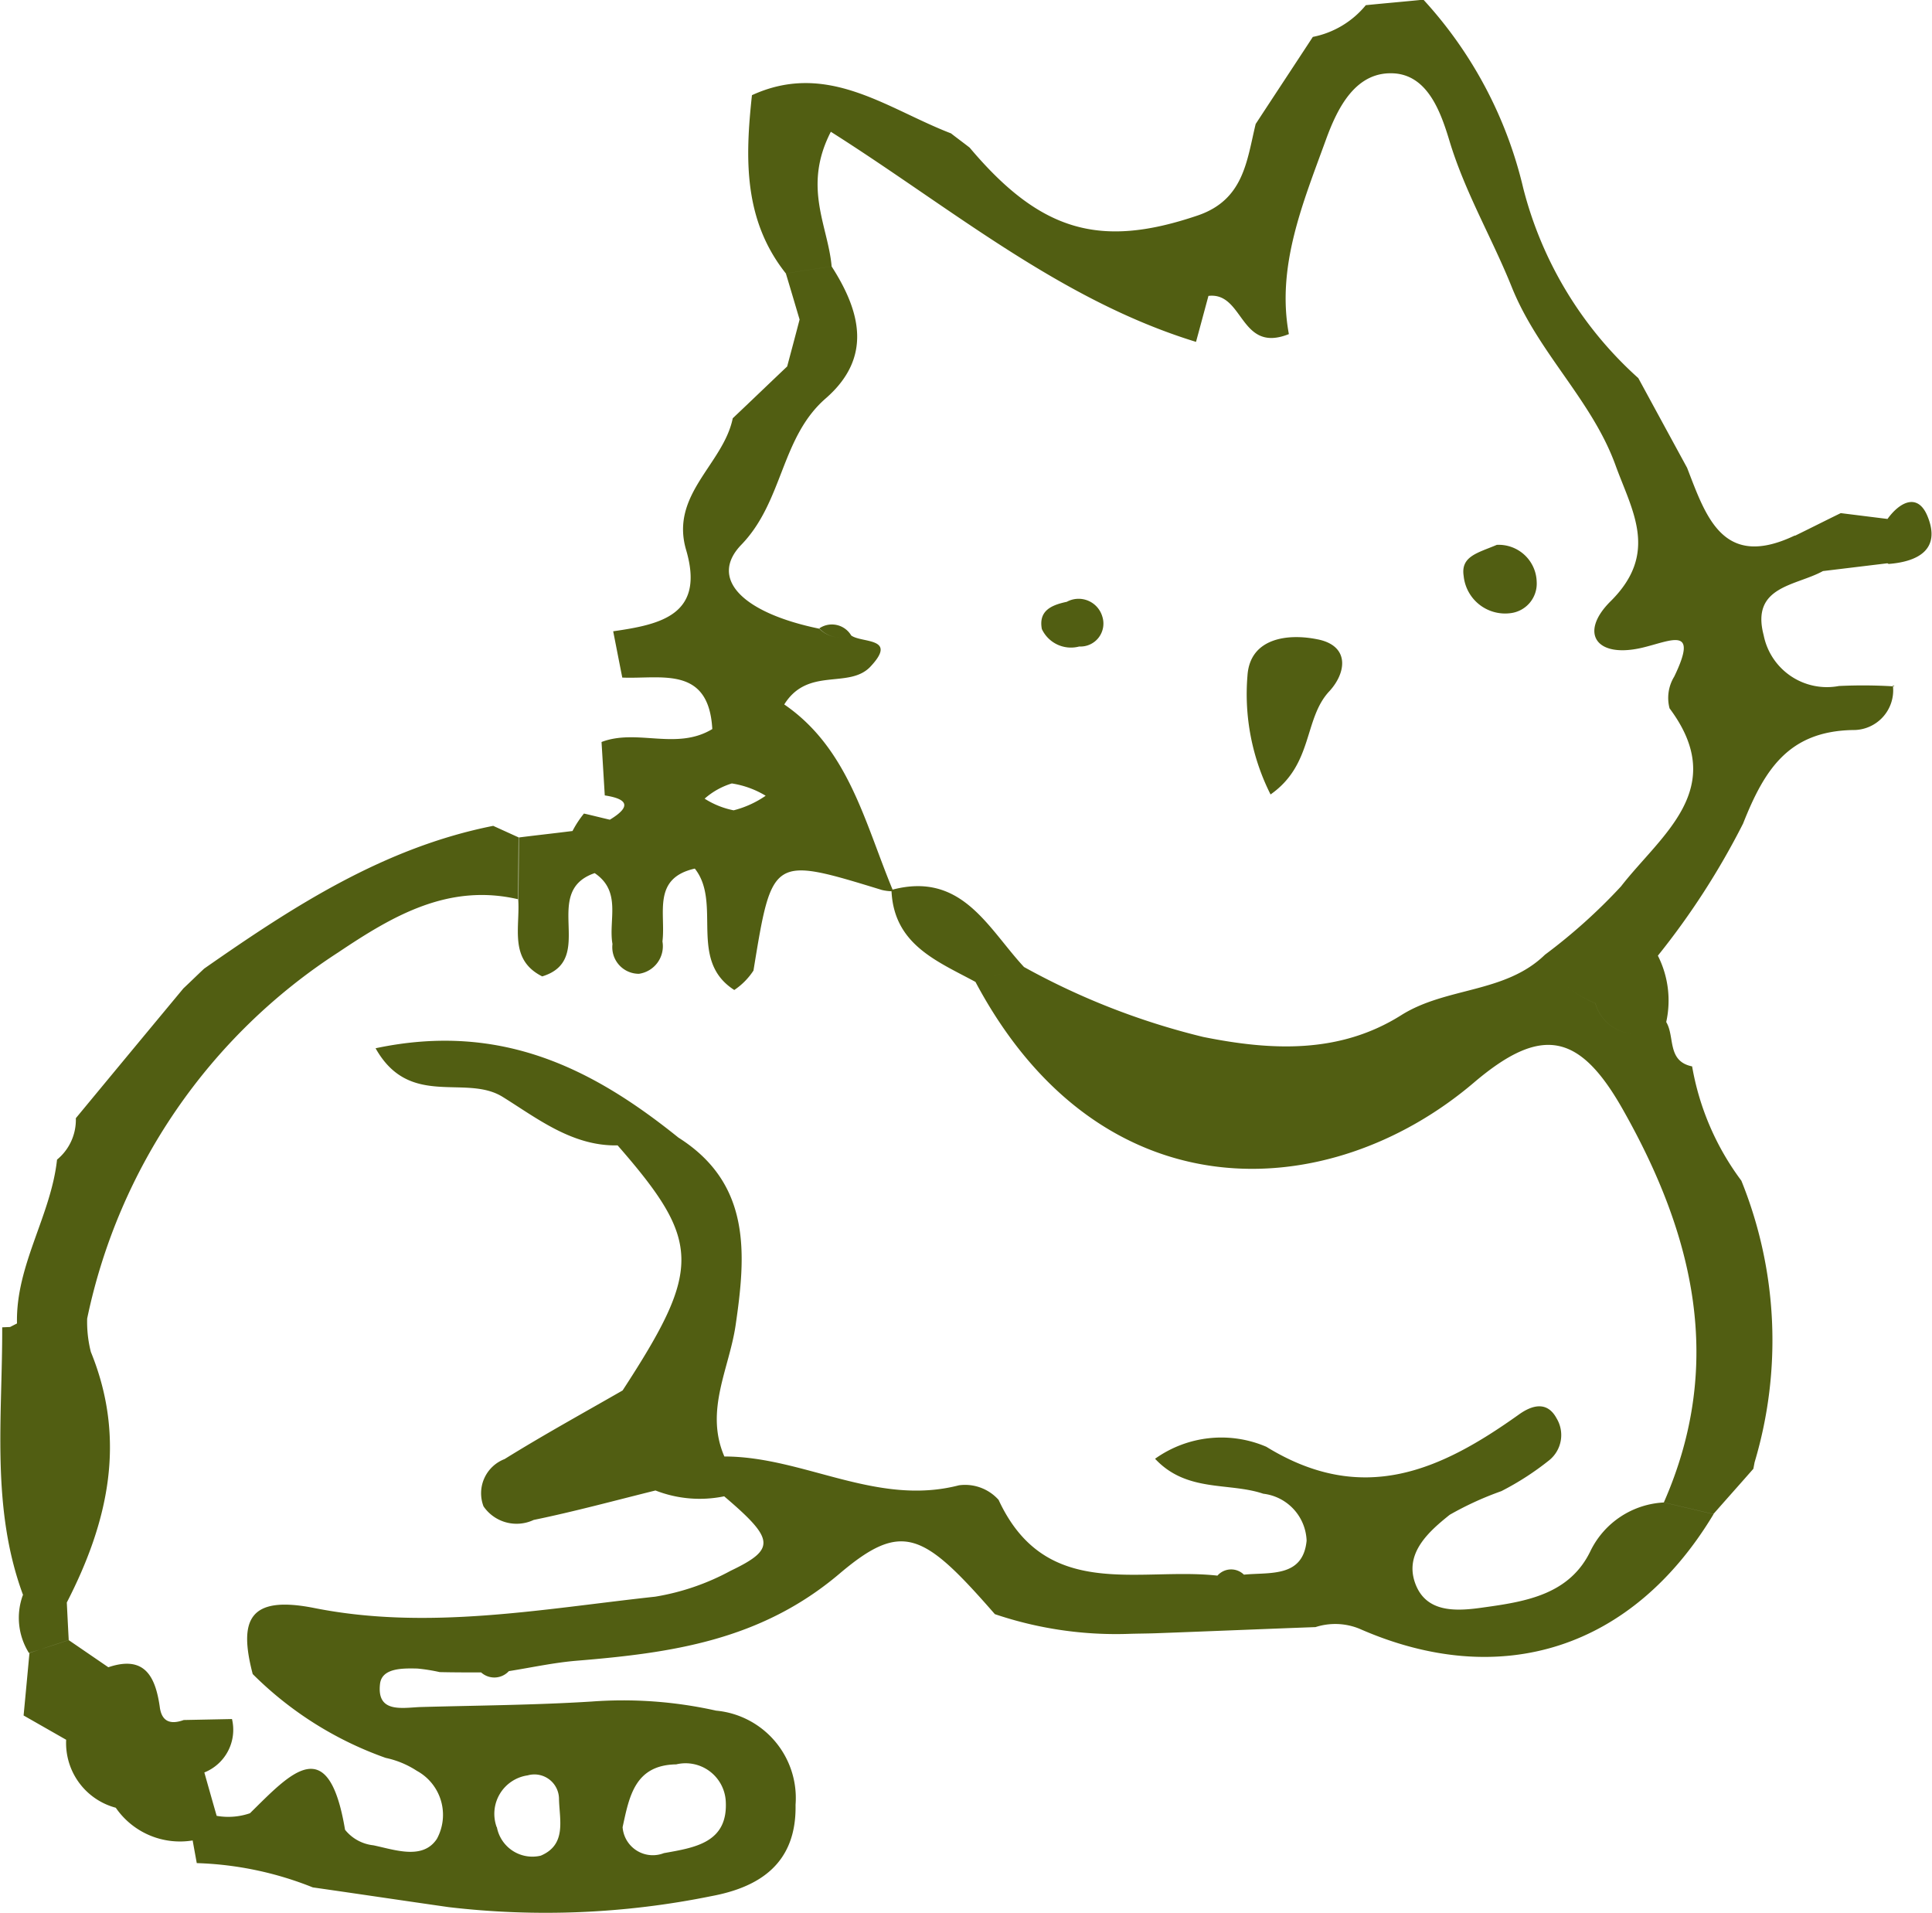 <svg xmlns="http://www.w3.org/2000/svg" width="59.688" height="59.1" viewBox="0 0 59.688 59.1">
  <defs>
    <style>
      .cls-1 {
        fill: #515e12;
        fill-rule: evenodd;
      }
    </style>
  </defs>
  <path id="neko2.svg" class="cls-1" d="M536.938,4319.32h-0.052c0-.01,0-0.02,0-0.03Zm-15.245,10.16c1.395-.88,3.211-0.67,4.444-1.87h0a17.208,17.208,0,0,0,2.349-2.11c1.235-1.59,3.354-3.02,1.5-5.5a1.26,1.26,0,0,1,.144-0.98c0.768-1.59-.1-1.1-1-0.89-1.427.33-1.944-.47-0.963-1.44,1.5-1.49.66-2.79,0.149-4.2-0.729-2.01-2.379-3.46-3.2-5.49-0.6-1.5-1.446-2.93-1.927-4.52-0.268-.89-0.66-1.99-1.665-2.09-1.244-.11-1.81,1.1-2.156,2.05-0.709,1.95-1.532,3.91-1.143,6-1.523.61-1.385-1.31-2.485-1.18-0.138.51-.285,1.06-0.384,1.42-4.2-1.29-7.568-4.14-11.282-6.49-0.88,1.71-.083,2.91.025,4.16-0.47.07-.941,0.14-1.412,0.22-1.319-1.66-1.26-3.57-1.05-5.51,2.333-1.07,4.172.42,6.15,1.18,0.192,0.15.384,0.29,0.576,0.44,2.2,2.61,4.041,3.12,7.062,2.09,1.413-.49,1.5-1.69,1.774-2.82,0.589-.9,1.177-1.79,1.766-2.69a2.821,2.821,0,0,0,1.637-.98c0.594-.06,1.187-0.11,1.78-0.17a13.008,13.008,0,0,1,3.083,5.82,11.786,11.786,0,0,0,3.556,5.87c0.5,0.92,1,1.84,1.507,2.77,0.587,1.52,1.11,3.15,3.33,2.09v0.01c0.472-.23.944-0.47,1.417-0.7l1.444,0.18c0.391-.54.947-0.81,1.242-0.07,0.407,1.01-.294,1.39-1.21,1.46a0.079,0.079,0,0,0-.04-0.02l-1.986.24c-0.833.46-2.233,0.46-1.832,1.98a1.993,1.993,0,0,0,2.326,1.57,15.514,15.514,0,0,1,1.67.01,1.227,1.227,0,0,1-1.246,1.35c-1.973.04-2.721,1.21-3.386,2.89a23.388,23.388,0,0,1-2.632,4.08,3.068,3.068,0,0,1,.258,2.05c0.273,0.45.017,1.21,0.8,1.37a8.246,8.246,0,0,0,1.521,3.53,13.148,13.148,0,0,1,.409,8.7s-0.038.2-.038,0.2c-0.412.47-.824,0.93-1.236,1.4l-1.53-.36c1.888-4.29.925-8.27-1.267-12.14-1.335-2.36-2.508-2.61-4.6-.83-4.465,3.8-11.527,4.17-15.4-3.11,0.5-.16,1-0.31,1.5-0.46a22.26,22.26,0,0,0,5.535,2.16C517.709,4330.58,519.8,4330.67,521.693,4329.48Zm6-.37a1.293,1.293,0,0,0,1.492.92,1.292,1.292,0,0,1-1.491-.92,3.232,3.232,0,0,1-.939-0.58A3.24,3.24,0,0,0,527.692,4329.11Zm-31.6-5.32a3.137,3.137,0,0,1,.354-0.54c0.268,0.06.536,0.13,0.8,0.19h0c0.661-.4.57-0.64-0.157-0.75l-0.1-1.65c1.094-.42,2.316.27,3.422-0.4-0.109-1.97-1.585-1.54-2.781-1.59-0.093-.47-0.187-0.95-0.281-1.43,1.456-.21,2.844-0.5,2.254-2.51-0.507-1.72,1.15-2.65,1.44-4.07,0.561-.53,1.121-1.07,1.681-1.6,0.128-.48.257-0.96,0.384-1.45-0.14-.47-0.281-0.95-0.423-1.42,0.471-.08.942-0.15,1.413-0.22,0.9,1.4,1.263,2.82-.187,4.08-1.388,1.21-1.306,3.18-2.606,4.52-1,1.04.028,2.1,2.411,2.59a0.916,0.916,0,0,0,.716.27,0.891,0.891,0,0,1-.716-0.28,0.693,0.693,0,0,1,.987.22c0.33,0.24,1.456.05,0.586,0.97-0.667.69-1.925-.01-2.655,1.16,1.982,1.36,2.485,3.64,3.347,5.72,2.145-.56,2.945,1.19,4.06,2.39-0.5.15-1,.3-1.5,0.46-1.185-.64-2.512-1.15-2.593-2.8a1.475,1.475,0,0,1-.3-0.04c-3.394-1.04-3.389-1.04-3.965,2.49a2.093,2.093,0,0,1-.593.6c-1.438-.92-0.371-2.68-1.219-3.75-1.329.3-.893,1.39-1,2.25a0.861,0.861,0,0,1-.727,1,0.822,0.822,0,0,1-.817-0.92c-0.131-.74.295-1.62-0.55-2.19-1.694.58,0.086,2.67-1.621,3.19-1.038-.52-0.678-1.52-0.741-2.38,0-.64.007-1.28,0.01-1.91,0.553-.07,1.106-0.13,1.659-0.2h0Zm4.979-.64a3.082,3.082,0,0,0,.989-0.45,2.852,2.852,0,0,0-1.045-.38,2.267,2.267,0,0,0-.841.47A2.608,2.608,0,0,0,501.07,4323.15Zm-20.546,25.63,1.227,0.84a2.338,2.338,0,0,1-.558,1.56,2.338,2.338,0,0,0,.558-1.56c1.124-.38,1.452.29,1.587,1.21,0.055,0.47.329,0.57,0.742,0.42l1.491-.03a1.42,1.42,0,0,1-.854,1.65c0.127,0.45.254,0.9,0.381,1.34a2.067,2.067,0,0,0,1.028-.08c1.251-1.23,2.424-2.56,2.938.51a1.3,1.3,0,0,0,.875.48c0.671,0.14,1.529.46,1.963-.2a1.549,1.549,0,0,0-.619-2.1,2.829,2.829,0,0,0-.963-0.4,11.013,11.013,0,0,1-4.109-2.59c-0.436-1.67-.123-2.44,1.9-2.04,3.513,0.7,7.034.03,10.536-.35a7.394,7.394,0,0,0,2.33-.8c1.4-.67,1.363-0.97-0.2-2.3h0a3.752,3.752,0,0,1-2.122-.18c-1.253.31-2.5,0.65-3.764,0.91a1.239,1.239,0,0,1-1.549-.42,1.131,1.131,0,0,1,.65-1.46c1.192-.74,2.428-1.42,3.647-2.12,2.455-3.77,2.438-4.6-.154-7.57-1.4.03-2.491-.84-3.555-1.5-1.15-.71-2.872.37-3.923-1.5,3.873-.82,6.711.63,9.357,2.76,2.26,1.43,2.087,3.61,1.764,5.81-0.2,1.34-.957,2.63-0.345,4.04,2.447,0,4.7,1.55,7.246.89a1.389,1.389,0,0,1,1.226.45c1.46,3.15,4.339,2.07,6.761,2.34h0a0.563,0.563,0,0,1,.818-0.03c0.8-.08,1.826.1,1.937-1.05a1.516,1.516,0,0,0-1.339-1.45c-1.067-.36-2.362-0.03-3.343-1.08a3.526,3.526,0,0,1,3.438-.37c2.976,1.83,5.379.73,7.793-.99,0.428-.31.887-0.42,1.173,0.11a1,1,0,0,1-.22,1.29,8.683,8.683,0,0,1-1.485.96,9.883,9.883,0,0,0-1.595.73c-0.639.51-1.386,1.17-1.08,2.08,0.33,0.98,1.314.9,2.142,0.78,1.3-.18,2.652-0.4,3.295-1.76a2.673,2.673,0,0,1,2.263-1.48l1.531,0.36c-2.491,4.15-6.555,5.47-10.942,3.54a1.981,1.981,0,0,0-1.356-.05c-1.646.06-3.293,0.13-4.939,0.19h0c-0.289.01-.578,0.01-0.867,0.02a11.678,11.678,0,0,1-4.1-.61c-2.2-2.52-2.856-2.9-4.8-1.25-2.442,2.07-5.207,2.45-8.137,2.69-0.7.06-1.386,0.21-2.078,0.32h0a0.61,0.61,0,0,1-.857.04c-0.426,0-.853,0-1.28-0.01a5.485,5.485,0,0,0-.691-0.11c-0.456-.01-1.1-0.02-1.153.48-0.1.88,0.642,0.74,1.217,0.71,1.77-.05,3.543-0.06,5.309-0.17a13.182,13.182,0,0,1,3.856.28,2.712,2.712,0,0,1,2.456,2.91c0.035,1.84-1.15,2.55-2.6,2.82a25.693,25.693,0,0,1-8.115.34c-1.4-.2-2.8-0.41-4.2-0.61a10.48,10.48,0,0,0-3.584-.75c-0.042-.23-0.084-0.46-0.127-0.7a2.408,2.408,0,0,1-2.375-1.01,2.068,2.068,0,0,1-1.533-2.1l-1.315-.75c0.061-.64.121-1.28,0.181-1.93C479.7,4349.05,480.114,4348.92,480.524,4348.78Zm18.4,6.58c0.948-.17,1.99-0.32,1.9-1.63a1.243,1.243,0,0,0-1.528-1.11c-1.28.02-1.451,0.99-1.657,1.94A0.936,0.936,0,0,0,498.92,4355.36Zm-5.169-.8a1.116,1.116,0,0,0,1.356.88c0.8-.34.581-1.09,0.563-1.74a0.76,0.76,0,0,0-.968-0.74A1.2,1.2,0,0,0,493.751,4354.56Zm-14.638-7.17c-1-2.7-.636-5.5-0.645-8.27l0.243-.01,0.214-.11c-0.043-1.8,1.048-3.32,1.237-5.06a1.59,1.59,0,0,0,.581-1.28q1.662-2.01,3.324-4.01c0.214-.2.427-0.41,0.641-0.61,2.75-1.92,5.553-3.74,8.929-4.41l0.792,0.36c0,0.63-.007,1.27-0.01,1.91-2.168-.51-3.9.52-5.571,1.64a17.793,17.793,0,0,0-7.755,11.31c-0.394.02-.788,0.05-1.182,0.08,0.394-.03.788-0.06,1.182-0.08a3.756,3.756,0,0,0,.114,1.03c1.111,2.72.534,5.26-.743,7.74,0.019,0.39.039,0.78,0.059,1.16-0.409.14-.819,0.27-1.228,0.4A2.041,2.041,0,0,1,479.113,4347.39Zm40-29.52c0.986,0.2.89,1.02,0.358,1.6-0.8.85-.492,2.26-1.818,3.19a6.884,6.884,0,0,1-.713-3.67C517.023,4317.82,518.2,4317.68,519.116,4317.87Zm5.534-2.92a1.174,1.174,0,0,1,1.228,1.14,0.919,0.919,0,0,1-.808.97,1.287,1.287,0,0,1-1.448-1.15C523.53,4315.3,524.062,4315.2,524.65,4314.95Zm-13.29,1.76a0.763,0.763,0,0,1,1.1.46,0.709,0.709,0,0,1-.715.92,0.992,0.992,0,0,1-1.155-.54C510.487,4316.98,510.893,4316.81,511.36,4316.71Z" transform="translate(-478.406 -4298.12)"/>
</svg>
